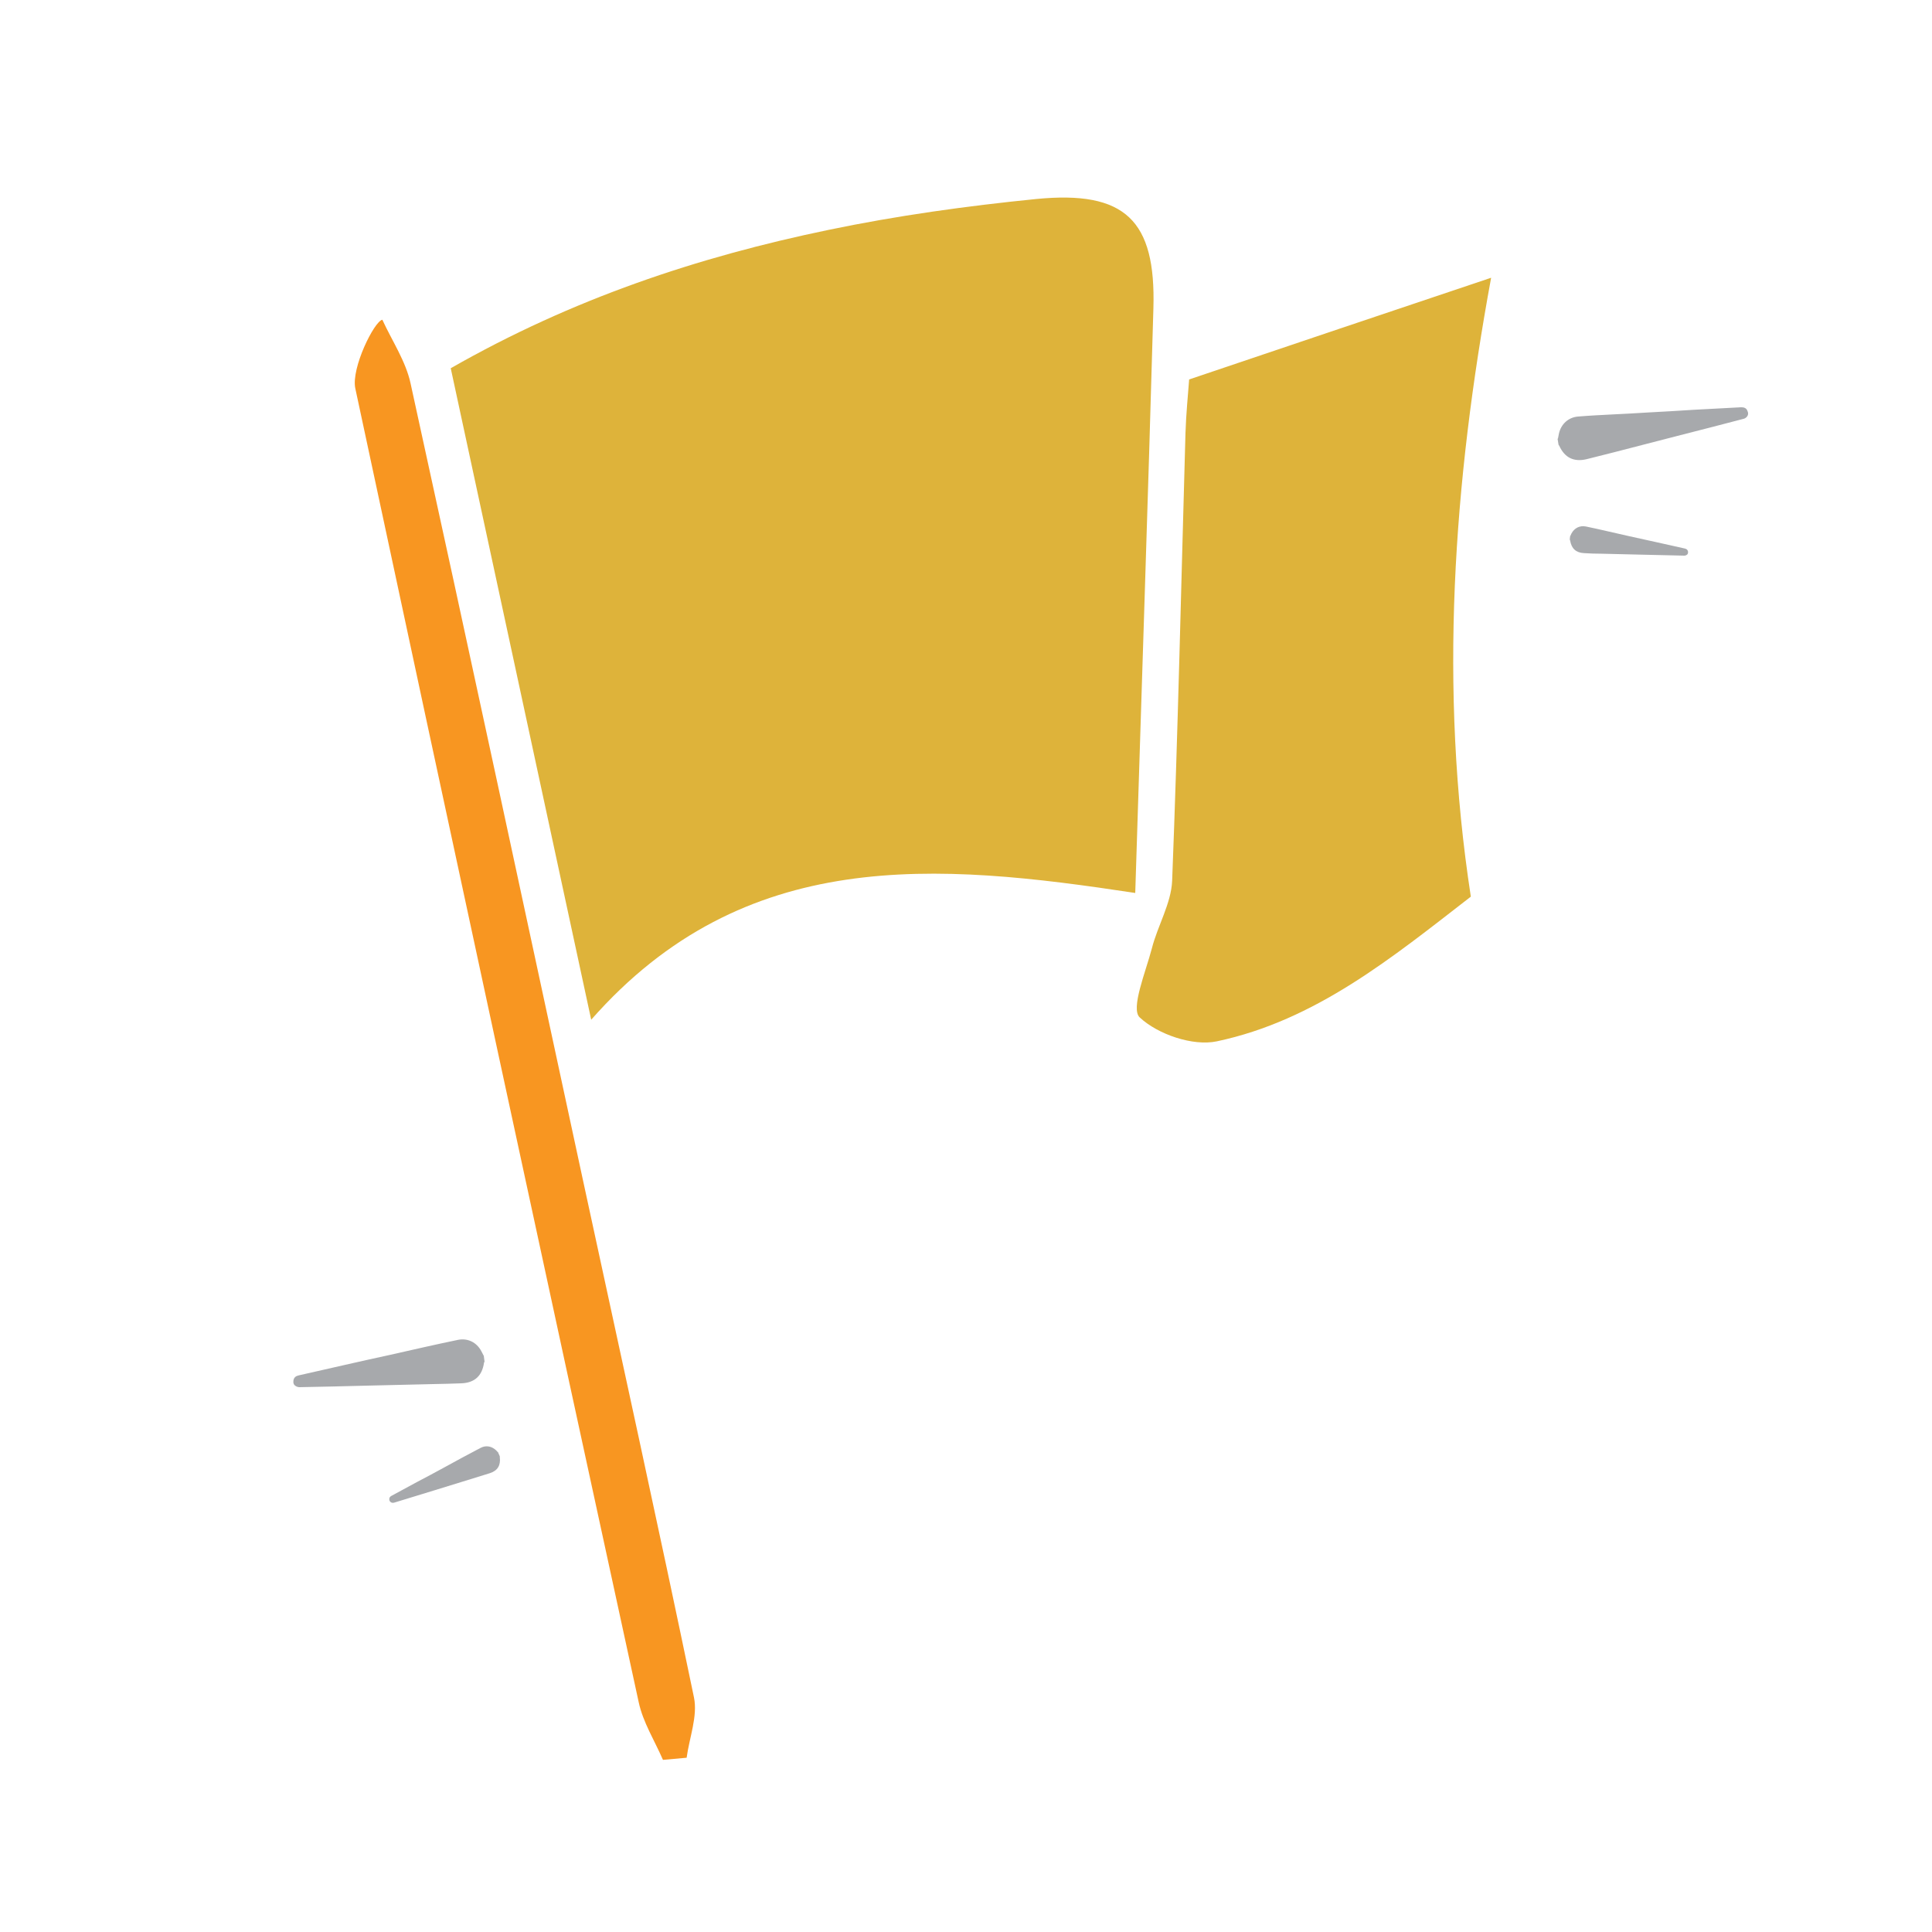 <?xml version="1.0" encoding="UTF-8"?>
<svg xmlns="http://www.w3.org/2000/svg" id="a" viewBox="0 0 100 100">
  <defs>
    <style>.b{fill:#a7a9ac;}.c{fill:#f89621;}.d{fill:#deb33a;}</style>
  </defs>
  <path class="d" d="M30.6,52.78c-2.49-11.54-4.87-22.59-7.27-33.72,6.28-3.59,12.79-5.76,19.55-7.16,3.55-.74,7.16-1.24,10.76-1.6,4.6-.45,6.19,1.1,6.06,5.65-.28,9.98-.62,19.97-.94,30.27-10.27-1.56-20.22-2.46-28.16,6.56Z"></path>
  <path class="d" d="M77.18,14.38c-1.95,10.59-2.71,21.23-1.05,32.03-4.08,3.16-8.04,6.41-13.15,7.49-1.24,.26-3.05-.36-3.99-1.24-.48-.45,.31-2.35,.63-3.57,.3-1.18,1-2.33,1.05-3.5,.3-7.72,.47-15.44,.69-23.17,.03-.99,.13-1.97,.19-2.78,5.24-1.77,10.28-3.47,15.62-5.26Z"></path>
  <path class="c" d="M34.31,91.08c-.43-.99-1.03-1.94-1.25-2.97-4.93-22.66-9.82-45.33-14.67-68.01-.22-1.05,.98-3.47,1.4-3.55,.5,1.09,1.21,2.14,1.46,3.29,3.01,13.72,5.95,27.45,8.91,41.18,1.93,8.94,3.9,17.88,5.76,26.84,.2,.97-.24,2.08-.38,3.12l-1.22,.11Z"></path>
  <path class="b" d="M80.64,22.7c.02-.09,.03-.17,.05-.26,.11-.49,.49-.84,.99-.88,.6-.05,1.2-.08,1.8-.11,.6-.03,1.21-.06,1.81-.1,.8-.04,1.59-.09,2.39-.14,.81-.04,1.63-.09,2.44-.13,.14,0,.26,.03,.32,.17,.06,.12,.06,.24-.04,.34-.04,.04-.1,.08-.16,.09-1.14,.3-2.27,.59-3.41,.88-1.1,.28-2.19,.57-3.29,.85-.48,.12-.95,.24-1.43,.36-.65,.15-1.12-.08-1.4-.69-.01-.02-.03-.04-.04-.06l-.05-.31Z"></path>
  <path class="b" d="M81.27,27.76s.05-.1,.07-.15c.15-.28,.43-.42,.74-.36,.36,.07,.73,.16,1.09,.24,.37,.08,.73,.17,1.1,.25,.48,.11,.97,.21,1.45,.32,.49,.11,.98,.22,1.48,.33,.09,.02,.15,.06,.17,.15,.01,.08,0,.15-.08,.19-.03,.02-.07,.03-.11,.03-.73-.02-1.46-.03-2.18-.05-.7-.02-1.4-.03-2.1-.05-.3,0-.61-.01-.91-.03-.42-.02-.65-.24-.72-.65,0-.02-.01-.03-.02-.05l.02-.19Z"></path>
  <path class="b" d="M25.03,70.16c-.04-.08-.08-.16-.12-.23-.24-.45-.7-.68-1.2-.58-.59,.12-1.17,.25-1.76,.38-.59,.13-1.18,.27-1.77,.4-.78,.17-1.56,.34-2.34,.52-.79,.18-1.59,.36-2.38,.54-.14,.03-.24,.1-.27,.25-.02,.13,0,.24,.13,.31,.05,.03,.12,.05,.18,.05,1.17-.02,2.35-.05,3.52-.08,1.13-.03,2.26-.05,3.4-.08,.49-.01,.98-.02,1.47-.04,.67-.03,1.06-.38,1.16-1.05,0-.03,.02-.05,.03-.07l-.04-.31Z"></path>
  <path class="b" d="M25.8,75.2s-.07-.08-.11-.12c-.22-.22-.53-.29-.81-.14-.33,.17-.66,.35-.98,.52-.33,.18-.66,.36-.99,.54-.44,.24-.87,.47-1.31,.7-.44,.24-.89,.48-1.33,.72-.08,.04-.13,.1-.12,.19,0,.08,.05,.14,.13,.17,.04,0,.08,.01,.11,0,.7-.21,1.39-.43,2.09-.64,.67-.21,1.34-.41,2.01-.62,.29-.09,.58-.18,.87-.27,.4-.13,.56-.41,.51-.82,0-.02,0-.03,0-.05l-.08-.18Z"></path>
</svg>

